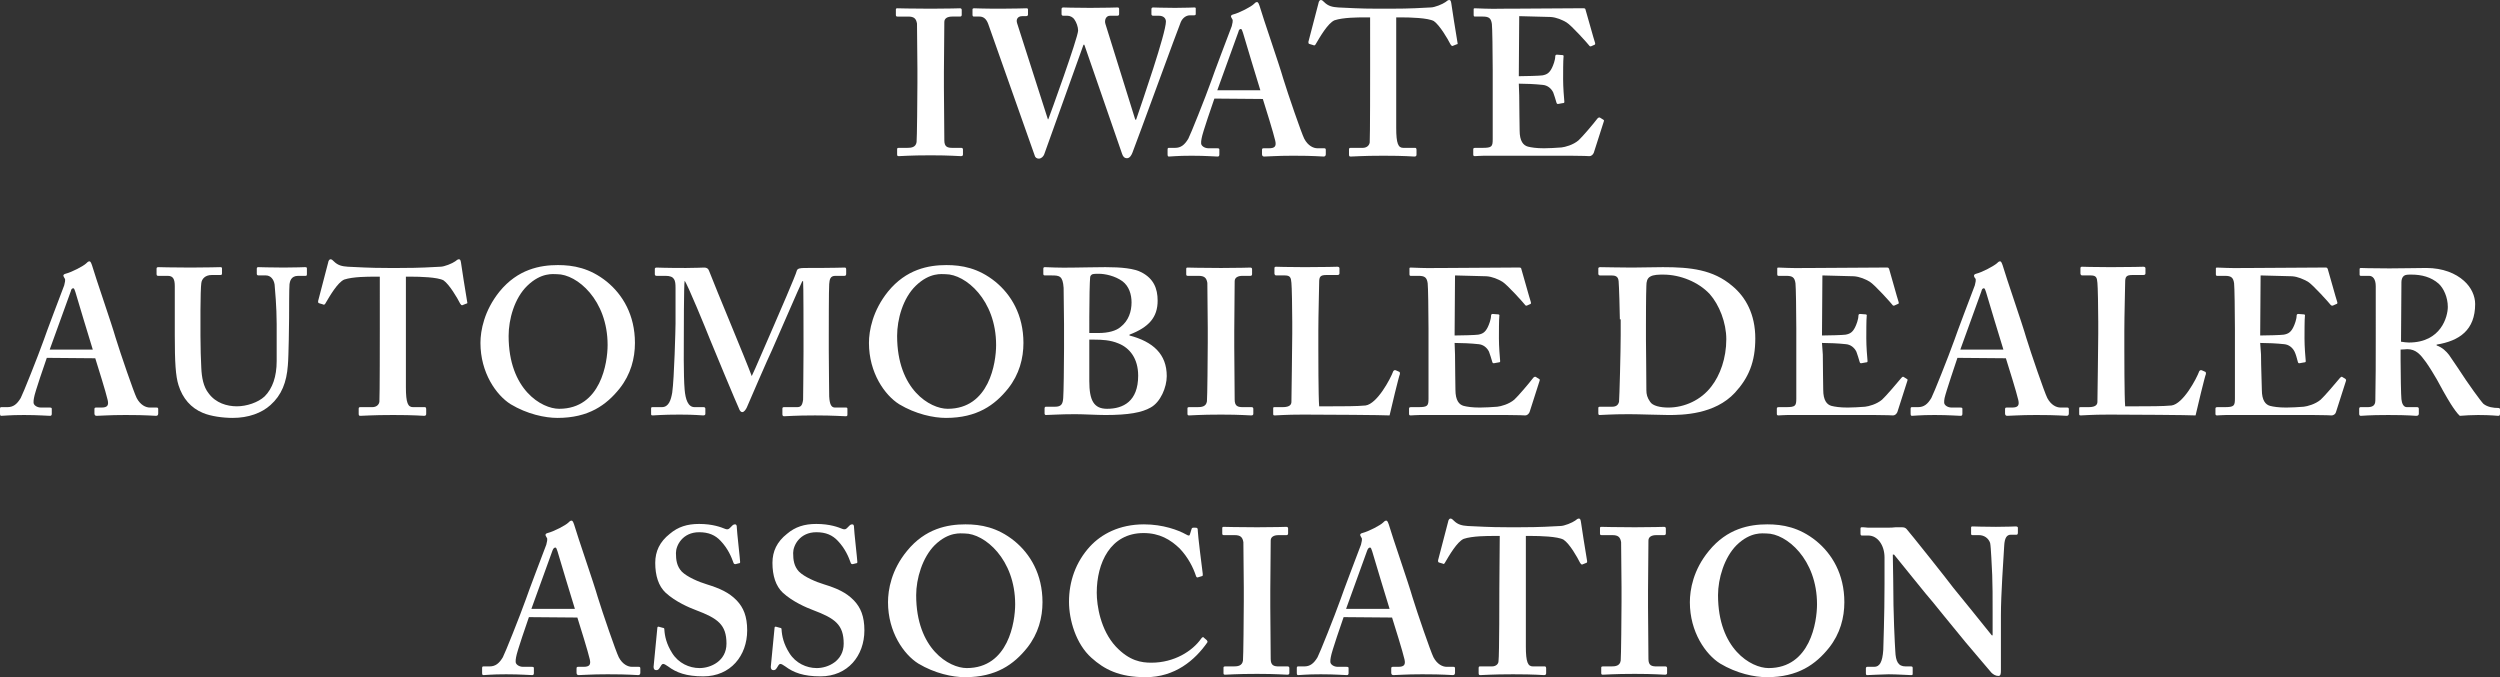 <?xml version="1.0" encoding="utf-8"?>
<!-- Generator: Adobe Illustrator 28.2.0, SVG Export Plug-In . SVG Version: 6.00 Build 0)  -->
<svg version="1.1" id="レイヤー_1" xmlns="http://www.w3.org/2000/svg" xmlns:xlink="http://www.w3.org/1999/xlink" x="0px"
	 y="0px" viewBox="0 0 603.6 163.5" style="enable-background:new 0 0 603.6 163.5;" xml:space="preserve">
<rect x="0" y="0" width="603.6" height="163.5" fill="#333333" stroke="none"/>
<style type="text/css">
	.st0{fill:#FFFFFF;}
</style>
<g>
	<path class="st0" d="M227.9,21.3c0,0.5,0.1,12,0.1,12.6c0,1.6,0.8,1.8,2,1.8h2.1c0.2,0,0.4,0.1,0.4,0.4v1.2c0,0.3-0.2,0.4-0.5,0.4
		c-0.6,0-2.6-0.2-7.3-0.2c-5,0-7.2,0.2-7.7,0.2c-0.3,0-0.4-0.1-0.4-0.4V36c0-0.2,0.1-0.3,0.4-0.3h2c1,0,2.1-0.1,2.3-1.4
		c0.1-0.7,0.2-11.5,0.2-14.2v-3.5c0-1.2-0.1-10.2-0.1-10.9c-0.2-1.2-0.7-1.7-2.1-1.7h-2.6c-0.3,0-0.4-0.1-0.4-0.4V2.3
		c0-0.2,0.1-0.3,0.3-0.3c0.6,0,3.2,0.1,8.1,0.1c4.8,0,6.4-0.1,7.1-0.1c0.3,0,0.4,0.2,0.4,0.4v1.2c0,0.3-0.2,0.4-0.4,0.4h-1.9
		c-1.1,0-1.9,0.4-1.9,1.3c0,0.5-0.1,11.5-0.1,12.1V21.3z"/>
	<path class="st0" d="M238.6,5.8c-0.5-1.4-1.3-1.8-2.1-1.8h-1.4c-0.2,0-0.3-0.2-0.3-0.4V2.3c0-0.2,0.1-0.3,0.4-0.3
		c0.4,0,1.9,0.1,6.4,0.1c3.6,0,5.7-0.1,6.2-0.1c0.3,0,0.4,0.1,0.4,0.3v1.2c0,0.2-0.1,0.4-0.5,0.4h-0.9c-1,0-1.6,0.7-1.2,1.8
		l7.4,23.1h0.1c0.4-1,7.1-19.5,7.2-21.4c0-0.9-0.4-2-0.9-2.7c-0.4-0.6-1.1-0.9-1.7-0.9h-1c-0.2,0-0.4-0.1-0.4-0.4V2.2
		c0-0.2,0.1-0.4,0.4-0.4c0.4,0,2.2,0.1,6.5,0.1c4.2,0,6.1-0.1,6.6-0.1c0.3,0,0.4,0.1,0.4,0.4v1.2c0,0.2-0.1,0.4-0.4,0.4H268
		c-1,0-1.4,1.1-1.1,2l7.2,23.1h0.2c1.5-4.4,7.2-20.9,7.2-23.7c0-0.7-0.5-1.4-1.7-1.4h-1.4c-0.3,0-0.4-0.2-0.4-0.4V2.2
		c0-0.2,0.1-0.4,0.4-0.4c0.5,0,2.2,0.1,5.3,0.1c2.8,0,4.3-0.1,4.7-0.1c0.2,0,0.3,0.1,0.3,0.2v1.3c0,0.2,0,0.4-0.4,0.4h-1
		c-0.8,0-1.7,0.5-2.2,1.6s-10.7,29.1-11.7,31.6c-0.2,0.5-0.6,1.3-1.3,1.3c-0.7,0-1-0.5-1.2-1.1l-9.1-26.3h-0.2
		c-0.5,1.4-9.3,25.9-9.5,26.5c-0.2,0.5-0.7,1-1.3,1c-0.5,0-0.9-0.3-1-0.8L238.6,5.8z"/>
	<path class="st0" d="M293.2,23.8c-0.4,1.2-2.9,8.3-3.1,9.7c-0.1,0.4-0.1,0.8-0.1,1.1c0,0.6,0.8,1.2,1.8,1.2h2.1
		c0.4,0,0.5,0.1,0.5,0.3v1.2c0,0.3-0.1,0.5-0.4,0.5c-0.7,0-2.8-0.2-6.3-0.2c-3.7,0-4.8,0.2-5.5,0.2c-0.3,0-0.3-0.3-0.3-0.7v-1
		c0-0.3,0.1-0.4,0.3-0.4h1.5c1.4,0,2.3-0.7,3.2-2.2c0.5-0.9,4.1-9.9,5.6-14.1c0.3-1,4.4-11.8,4.9-13.1c0.1-0.5,0.4-1.4,0.1-1.7
		c-0.1-0.2-0.3-0.5-0.3-0.6c0-0.2,0.1-0.4,0.5-0.5c1.6-0.4,4.4-1.9,5-2.5c0.3-0.3,0.5-0.5,0.8-0.5c0.3,0,0.5,0.6,0.6,0.9
		c0.9,3.1,4.8,14.3,5.7,17.5c1.2,3.9,4.4,13.2,5.1,14.6c0.9,1.7,2.2,2.3,3.2,2.3h1.6c0.3,0,0.4,0.1,0.4,0.4v1c0,0.3-0.1,0.6-0.5,0.6
		c-0.9,0-1.9-0.2-7.4-0.2c-4.2,0-5.9,0.2-7,0.2c-0.4,0-0.5-0.3-0.5-0.6v-1c0-0.3,0.1-0.4,0.4-0.4h1.3c1.4,0,1.8-0.5,1.5-1.8
		c-0.4-1.8-2.4-8.2-3-10.1L293.2,23.8L293.2,23.8z M304.3,21.8c-0.5-1.5-3.9-12.9-4.2-13.9c-0.2-0.6-0.3-0.9-0.5-0.9
		c-0.3,0-0.5,0.2-0.6,0.7c-0.2,0.6-4.7,13-5.1,14.1H304.3L304.3,21.8z"/>
	<path class="st0" d="M330.9,4.2h-1.4c-1.6,0-5.2,0-7.3,0.7c-1.6,0.7-3.5,4-4.5,5.7c-0.1,0.2-0.3,0.5-0.6,0.3l-1-0.3
		c-0.2-0.1-0.2-0.2-0.2-0.5c0.5-1.9,2.2-8.5,2.4-9.2c0.1-0.7,0.4-0.9,0.6-0.9c0.3,0,0.5,0.2,0.8,0.5c1,1,2,1.2,3.4,1.3
		c2.7,0.1,4.8,0.3,9.7,0.3h2.7c5.5,0,7.6-0.2,9.9-0.3c1,0,2.9-0.8,3.6-1.3c0.4-0.3,0.6-0.5,0.9-0.5s0.4,0.2,0.5,0.8
		c0.1,0.9,1.1,7.1,1.5,9.5c0.1,0.3,0,0.4-0.2,0.4l-1,0.4c-0.2,0-0.3-0.1-0.5-0.4c-0.7-1.4-2.6-4.6-4-5.6c-1.4-0.8-5.9-0.9-7.7-0.9
		h-1.4v26.7c0,3.8,0.5,4.8,1.7,4.8h2.9c0.2,0,0.3,0.2,0.3,0.5v1.1c0,0.3-0.1,0.5-0.5,0.5c-0.5,0-2.1-0.2-7.5-0.2
		c-5.1,0-7.2,0.2-7.9,0.2c-0.3,0-0.4-0.1-0.4-0.5v-1.2c0-0.3,0.1-0.4,0.4-0.4h2.9c1,0,1.6-0.6,1.7-1.3c0.1-1.3,0.1-16.6,0.1-17.6
		V4.2H330.9z"/>
	<path class="st0" d="M366.8,23c0,2.7,0.1,7.6,0.1,8.5c0,2.6,0.9,3.6,2,3.9c0.8,0.2,2,0.4,3.9,0.4c0.9,0,3.2-0.1,4.2-0.2
		c0.9-0.1,2.8-0.6,4.1-1.7c0.9-0.8,3.7-4.1,4.6-5.3c0.2-0.2,0.4-0.3,0.6-0.2l0.8,0.5c0.2,0.1,0.2,0.2,0.1,0.5l-2.4,7.5
		c-0.2,0.4-0.5,0.8-1.1,0.8c-0.2,0-1.4-0.1-4.5-0.1c-3.2,0-8.3,0-16.7,0c-1.9,0-3.2,0-4.2,0s-1.7,0.1-2.2,0.1
		c-0.3,0-0.4-0.1-0.4-0.4v-1.2c0-0.3,0.1-0.4,0.5-0.4h1.7c2.3,0,2.5-0.3,2.5-2.1V21.7v-4.9c0-4.1-0.1-10.3-0.2-11
		C360,4.4,359.5,4,358,4h-1.9c-0.2,0-0.3-0.1-0.3-0.4V2.3c0-0.2,0-0.3,0.3-0.3c1.1,0,2.9,0.2,7,0.1h1.4c2.2,0,13.7-0.1,15.9-0.1
		c0.8,0,1.8,0,2,0c0.2,0,0.4,0.1,0.4,0.3c0.2,0.6,2.1,7.5,2.3,8c0.1,0.3,0,0.5-0.1,0.5l-0.9,0.4c-0.1,0-0.3,0-0.4-0.2
		c-0.2-0.3-4.3-4.9-5.5-5.6c-1-0.6-2.4-1.2-3.8-1.3l-7.6-0.2l-0.1,14.5c1.5,0,5.1-0.1,5.7-0.2c1.1-0.2,1.7-0.6,2.3-1.8
		c0.3-0.6,0.8-1.9,0.8-2.8c0-0.3,0.2-0.4,0.4-0.4l1.3,0.1c0.2,0,0.4,0.1,0.3,0.4c-0.1,0.8-0.1,4.1-0.1,5.4c0,2,0.2,4.4,0.3,5.5
		c0,0.2-0.1,0.3-0.4,0.3l-1.1,0.2c-0.2,0-0.3,0-0.4-0.3c-0.2-0.8-0.6-1.9-0.8-2.5c-0.5-1-1.4-1.7-2.5-1.8c-1.8-0.2-4.2-0.3-5.8-0.3
		L366.8,23z"/>
</g>
<g>
	<path class="st0" d="M127.7,149c-0.4,1.2-2.9,8.3-3.1,9.7c-0.1,0.4-0.1,0.8-0.1,1.1c0,0.6,0.8,1.2,1.8,1.2h2.1
		c0.4,0,0.5,0.1,0.5,0.3v1.2c0,0.3-0.1,0.5-0.4,0.5c-0.7,0-2.8-0.2-6.3-0.2c-3.7,0-4.8,0.2-5.5,0.2c-0.3,0-0.3-0.3-0.3-0.7v-1
		c0-0.3,0.1-0.4,0.3-0.4h1.5c1.4,0,2.3-0.7,3.2-2.2c0.5-0.9,4.1-9.9,5.6-14.1c0.3-1,4.4-11.8,4.9-13.1c0.1-0.5,0.4-1.4,0.1-1.7
		c-0.1-0.2-0.3-0.5-0.3-0.6c0-0.2,0.1-0.4,0.5-0.5c1.6-0.4,4.4-1.9,5-2.5c0.3-0.3,0.5-0.5,0.8-0.5s0.5,0.6,0.6,0.9
		c0.9,3.1,4.8,14.3,5.7,17.5c1.2,3.9,4.4,13.2,5.1,14.6c0.9,1.7,2.2,2.3,3.2,2.3h1.6c0.3,0,0.4,0.1,0.4,0.4v1c0,0.3-0.1,0.6-0.5,0.6
		c-0.9,0-1.9-0.2-7.4-0.2c-4.2,0-5.9,0.2-7,0.2c-0.4,0-0.5-0.3-0.5-0.6v-1c0-0.3,0.1-0.4,0.4-0.4h1.3c1.4,0,1.8-0.5,1.5-1.8
		c-0.4-1.8-2.4-8.2-3-10.1L127.7,149L127.7,149z M138.8,147c-0.5-1.5-3.9-12.9-4.2-13.9c-0.2-0.6-0.3-0.9-0.5-0.9
		c-0.3,0-0.5,0.2-0.7,0.7c-0.2,0.6-4.7,13-5.1,14.1H138.8L138.8,147z"/>
	<path class="st0" d="M160.1,151.6c0.2,0,0.3,0.1,0.3,0.4c0.1,1.6,0.5,3.5,1.9,5.7c1.5,2.4,4.1,3.6,6.6,3.6c2.7,0,6.5-1.7,6.5-5.9
		c0-4.6-2.1-6.1-7.4-8.1c-1.6-0.6-4.9-2-7.3-4.2c-1.7-1.6-2.5-4.1-2.5-7.2c0-2.8,1.1-5.1,3.5-7c2-1.7,4.2-2.4,7.1-2.4
		c3.3,0,5.3,0.8,6.3,1.2c0.5,0.2,0.8,0.1,1.1-0.2l0.6-0.6c0.2-0.2,0.4-0.3,0.7-0.3s0.4,0.3,0.4,0.8c0,0.8,0.8,7.8,0.8,8.3
		c0,0.2-0.1,0.3-0.3,0.3l-0.8,0.2c-0.2,0-0.4,0-0.5-0.3c-0.5-1.4-1.3-3.4-3.1-5.3c-1.3-1.4-2.9-2.1-5.2-2.1c-4,0-5.6,3.2-5.6,5
		c0,1.7,0.2,3.2,1.4,4.5c1.3,1.3,4.1,2.5,6.1,3.1c2.9,0.9,5.3,1.9,7.2,3.9c1.6,1.7,2.5,3.8,2.5,7.2c0,6.1-4,11.1-10.6,11.1
		c-4.1,0-6.5-0.9-8.5-2.4c-0.6-0.4-0.9-0.6-1.2-0.6s-0.5,0.4-0.8,0.9s-0.5,0.6-0.9,0.6s-0.6-0.3-0.6-0.8c0.1-0.6,0.8-8.7,0.9-9.3
		c0-0.3,0.1-0.4,0.3-0.4L160.1,151.6z"/>
	<path class="st0" d="M188.4,151.6c0.2,0,0.3,0.1,0.3,0.4c0.1,1.6,0.5,3.5,1.9,5.7c1.5,2.4,4.1,3.6,6.6,3.6c2.7,0,6.5-1.7,6.5-5.9
		c0-4.6-2.1-6.1-7.4-8.1c-1.6-0.6-4.9-2-7.3-4.2c-1.7-1.6-2.5-4.1-2.5-7.2c0-2.8,1.1-5.1,3.5-7c2-1.7,4.2-2.4,7.1-2.4
		c3.3,0,5.3,0.8,6.3,1.2c0.5,0.2,0.8,0.1,1.1-0.2l0.6-0.6c0.2-0.2,0.4-0.3,0.7-0.3s0.4,0.3,0.4,0.8c0,0.8,0.8,7.8,0.8,8.3
		c0,0.2-0.1,0.3-0.3,0.3l-0.8,0.2c-0.2,0-0.4,0-0.5-0.3c-0.5-1.4-1.3-3.4-3.1-5.3c-1.3-1.4-2.9-2.1-5.2-2.1c-4,0-5.6,3.2-5.6,5
		c0,1.7,0.2,3.2,1.4,4.5c1.3,1.3,4.1,2.5,6.1,3.1c2.9,0.9,5.3,1.9,7.2,3.9c1.6,1.7,2.5,3.8,2.5,7.2c0,6.1-4,11.1-10.6,11.1
		c-4.1,0-6.5-0.9-8.5-2.4c-0.6-0.4-0.9-0.6-1.2-0.6s-0.5,0.4-0.8,0.9s-0.5,0.6-0.9,0.6s-0.6-0.3-0.6-0.8c0.1-0.6,0.8-8.7,0.9-9.3
		c0-0.3,0.1-0.4,0.3-0.4L188.4,151.6z"/>
	<path class="st0" d="M244.9,130.6c3.8,3.1,6.8,8,6.8,14.8c0,3.7-1,7.6-3.7,11c-3.2,4-7.5,7.1-15,7.1c-3,0-7.3-0.9-11.3-3.3
		c-3.5-2.2-7.3-7.6-7.3-14.8c0-3,0.8-7.8,4.6-12.4c4.4-5.4,9.8-6.4,14.1-6.4C236.8,126.6,240.8,127.3,244.9,130.6z M225.7,131.6
		c-3,3-4.5,8.1-4.5,12.1c0,13,8,17.6,12.2,17.6c10.1,0,11.7-11.2,11.7-15.4c0-10.9-7.4-17.1-12.2-17.1
		C232,128.8,229.1,128.3,225.7,131.6z"/>
	<path class="st0" d="M291.4,154.6c0.1,0.2,0.2,0.3,0.1,0.5c-3,4.3-7.8,8.4-14.9,8.4c-6.4,0-10-1.9-13.1-4.7
		c-3.7-3.3-5.4-9.1-5.4-13.5c0-4.9,1.6-9.6,5.1-13.4c2.7-2.9,7-5.3,13-5.3c4.6,0,8.3,1.4,10.1,2.4c0.7,0.4,0.9,0.4,1,0l0.4-1.3
		c0.1-0.3,0.2-0.3,0.8-0.3s0.7,0.1,0.7,0.8c0,0.9,1,8.9,1.2,10.4c0,0.3,0,0.5-0.2,0.5l-1,0.3c-0.2,0.1-0.4-0.1-0.5-0.5
		c-0.6-1.8-1.8-4.3-3.9-6.5c-2.2-2.1-4.8-3.7-8.7-3.7c-8,0-11.3,7.2-11.3,14.4c0,3.1,0.9,9,4.6,13c3.3,3.5,6.2,3.9,8.6,3.9
		c5.5,0,9.9-2.8,12-5.8c0.2-0.3,0.5-0.5,0.6-0.3L291.4,154.6z"/>
	<path class="st0" d="M306.7,146.5c0,0.5,0.1,12,0.1,12.6c0,1.6,0.8,1.8,2,1.8h2.1c0.2,0,0.4,0.1,0.4,0.4v1.2c0,0.3-0.2,0.4-0.5,0.4
		c-0.6,0-2.6-0.2-7.3-0.2c-5,0-7.2,0.2-7.7,0.2c-0.3,0-0.4-0.1-0.4-0.4v-1.3c0-0.2,0.1-0.3,0.4-0.3h2c1,0,2.1-0.1,2.3-1.4
		c0.1-0.7,0.2-11.5,0.2-14.2v-3.5c0-1.2-0.1-10.2-0.1-10.9c-0.2-1.2-0.7-1.7-2.1-1.7h-2.6c-0.3,0-0.4-0.1-0.4-0.4v-1.3
		c0-0.2,0.1-0.3,0.3-0.3c0.6,0,3.2,0.1,8.1,0.1c4.8,0,6.4-0.1,7.1-0.1c0.3,0,0.4,0.2,0.4,0.4v1.2c0,0.3-0.2,0.4-0.4,0.4h-1.9
		c-1.1,0-1.9,0.4-1.9,1.3c0,0.5-0.1,11.5-0.1,12.1L306.7,146.5L306.7,146.5z"/>
	<path class="st0" d="M324.4,149c-0.4,1.2-2.9,8.3-3.1,9.7c-0.1,0.4-0.1,0.8-0.1,1.1c0,0.6,0.8,1.2,1.8,1.2h2.1
		c0.4,0,0.5,0.1,0.5,0.3v1.2c0,0.3-0.1,0.5-0.4,0.5c-0.7,0-2.8-0.2-6.3-0.2c-3.7,0-4.8,0.2-5.5,0.2c-0.3,0-0.3-0.3-0.3-0.7v-1
		c0-0.3,0.1-0.4,0.3-0.4h1.5c1.4,0,2.3-0.7,3.2-2.2c0.5-0.9,4.1-9.9,5.6-14.1c0.3-1,4.4-11.8,4.9-13.1c0.1-0.5,0.4-1.4,0.1-1.7
		c-0.1-0.2-0.3-0.5-0.3-0.6c0-0.2,0.1-0.4,0.5-0.5c1.6-0.4,4.4-1.9,5-2.5c0.3-0.3,0.5-0.5,0.8-0.5s0.5,0.6,0.6,0.9
		c0.9,3.1,4.8,14.3,5.7,17.5c1.2,3.9,4.4,13.2,5.1,14.6c0.9,1.7,2.2,2.3,3.2,2.3h1.6c0.3,0,0.4,0.1,0.4,0.4v1c0,0.3-0.1,0.6-0.5,0.6
		c-0.9,0-1.9-0.2-7.4-0.2c-4.2,0-5.9,0.2-7,0.2c-0.4,0-0.5-0.3-0.5-0.6v-1c0-0.3,0.1-0.4,0.4-0.4h1.3c1.4,0,1.8-0.5,1.5-1.8
		c-0.4-1.8-2.4-8.2-3-10.1L324.4,149L324.4,149z M335.5,147c-0.5-1.5-3.9-12.9-4.2-13.9c-0.2-0.6-0.3-0.9-0.5-0.9
		c-0.3,0-0.5,0.2-0.7,0.7c-0.2,0.6-4.7,13-5.1,14.1H335.5L335.5,147z"/>
	<path class="st0" d="M362.1,129.4h-1.4c-1.6,0-5.2,0-7.3,0.7c-1.6,0.7-3.5,4-4.5,5.7c-0.1,0.2-0.3,0.5-0.5,0.3l-1-0.3
		c-0.2-0.1-0.2-0.2-0.2-0.5c0.5-1.9,2.2-8.5,2.4-9.2c0.1-0.7,0.4-0.9,0.6-0.9c0.3,0,0.5,0.2,0.8,0.5c1,1,2,1.2,3.4,1.3
		c2.7,0.1,4.8,0.3,9.7,0.3h2.7c5.5,0,7.6-0.2,9.9-0.3c1,0,2.9-0.8,3.6-1.3c0.4-0.3,0.6-0.5,0.9-0.5s0.4,0.2,0.5,0.8
		c0.1,0.9,1.1,7.1,1.5,9.5c0,0.3-0.1,0.4-0.2,0.4l-1,0.4c-0.2,0-0.3-0.1-0.5-0.4c-0.7-1.4-2.5-4.6-4-5.6c-1.4-0.8-5.9-0.9-7.7-0.9
		h-1.4v26.7c0,3.8,0.5,4.8,1.7,4.8h2.9c0.2,0,0.3,0.2,0.3,0.5v1.1c0,0.3-0.1,0.5-0.5,0.5c-0.5,0-2.1-0.2-7.5-0.2
		c-5.1,0-7.2,0.2-7.9,0.2c-0.3,0-0.4-0.1-0.4-0.5v-1.2c0-0.3,0.1-0.4,0.3-0.4h2.9c1,0,1.6-0.6,1.6-1.3c0.2-1.3,0.2-16.6,0.2-17.6
		L362.1,129.4L362.1,129.4z"/>
	<path class="st0" d="M397.9,146.5c0,0.5,0.1,12,0.1,12.6c0,1.6,0.8,1.8,2,1.8h2.1c0.2,0,0.4,0.1,0.4,0.4v1.2c0,0.3-0.2,0.4-0.5,0.4
		c-0.6,0-2.6-0.2-7.3-0.2c-5,0-7.2,0.2-7.7,0.2c-0.3,0-0.4-0.1-0.4-0.4v-1.3c0-0.2,0.1-0.3,0.4-0.3h2c1,0,2.1-0.1,2.3-1.4
		c0.1-0.7,0.2-11.5,0.2-14.2v-3.5c0-1.2-0.1-10.2-0.1-10.9c-0.2-1.2-0.7-1.7-2.1-1.7h-2.6c-0.3,0-0.4-0.1-0.4-0.4v-1.3
		c0-0.2,0.1-0.3,0.3-0.3c0.6,0,3.2,0.1,8.1,0.1c4.8,0,6.4-0.1,7.1-0.1c0.3,0,0.4,0.2,0.4,0.4v1.2c0,0.3-0.2,0.4-0.4,0.4h-1.9
		c-1.1,0-1.9,0.4-1.9,1.3c0,0.5-0.1,11.5-0.1,12.1V146.5z"/>
	<path class="st0" d="M438.5,130.6c3.8,3.1,6.8,8,6.8,14.8c0,3.7-1,7.6-3.7,11c-3.2,4-7.5,7.1-15,7.1c-3,0-7.3-0.9-11.3-3.3
		c-3.5-2.2-7.3-7.6-7.3-14.8c0-3,0.8-7.8,4.6-12.4c4.4-5.4,9.8-6.4,14.1-6.4C430.4,126.6,434.4,127.3,438.5,130.6z M419.3,131.6
		c-3,3-4.5,8.1-4.5,12.1c0,13,8,17.6,12.2,17.6c10.1,0,11.7-11.2,11.7-15.4c0-10.9-7.4-17.1-12.2-17.1
		C425.6,128.8,422.7,128.3,419.3,131.6z"/>
	<path class="st0" d="M457.1,140.1c0,8.5,0.4,15.5,0.5,17.1c0.1,2.5,0.7,3.7,2.5,3.7h1.3c0.4,0,0.4,0.2,0.4,0.5v1.2
		c0,0.3,0,0.4-0.4,0.4c-0.5,0-3.5-0.2-5.4-0.2c-1.3,0-4.7,0.2-5.2,0.2c-0.2,0-0.3-0.1-0.3-0.5v-1.2c0-0.1,0.1-0.3,0.3-0.3h1.7
		c1.3,0,2-1.1,2.2-4.1c0-0.9,0.3-7.9,0.3-15.9v-6.4c0-3-1.7-5.3-3.9-5.3h-1.6c-0.2,0-0.3-0.2-0.3-0.4v-1.3c0-0.2,0.1-0.3,0.3-0.3
		c0.2,0,0.7,0,1.5,0.1c0.9,0,2.2,0,4.5,0c0.9,0,1.6,0,2.2-0.1c0.7,0,1.1,0,1.4,0c0.6,0,0.9,0.1,1.2,0.4c0.5,0.5,10.3,12.8,11.3,14.2
		c0.7,0.8,8.5,10.5,9.3,11.5h0.2v-5.2c0-4.4,0-6.9-0.1-9.4c-0.1-1.9-0.3-6.8-0.5-7.7c-0.4-1.2-1.5-1.9-2.7-1.9h-1.6
		c-0.3,0-0.3-0.2-0.3-0.5v-1.2c0-0.3,0-0.4,0.4-0.4c0.6,0,2.2,0.1,5.6,0.1c3,0,4.2-0.1,4.8-0.1c0.4,0,0.5,0.2,0.5,0.3v1.2
		c0,0.3-0.1,0.5-0.3,0.5h-1.4c-1,0-1.5,0.8-1.6,2.6c-0.2,3.4-0.8,11.8-0.8,16.9v13.2c0,0.7,0,1.4-0.6,1.4c-0.7,0-1.3-0.4-1.7-0.8
		c-0.4-0.5-3.1-3.6-6.2-7.3c-3.5-4.3-7.4-9-8-9.8c-0.7-0.7-8.7-10.7-9.3-11.4H457L457.1,140.1L457.1,140.1z"/>
</g>
<g>
	<path class="st0" d="M11.3,86.4c-0.4,1.2-2.9,8.3-3.1,9.7c-0.1,0.4-0.1,0.8-0.1,1.1c0,0.6,0.8,1.2,1.8,1.2H12
		c0.4,0,0.5,0.1,0.5,0.3v1.2c0,0.3-0.1,0.5-0.4,0.5c-0.7,0-2.8-0.2-6.3-0.2c-3.7,0-4.8,0.2-5.5,0.2c-0.3,0-0.3-0.3-0.3-0.7v-1
		c0-0.3,0.1-0.4,0.3-0.4h1.5c1.4,0,2.3-0.7,3.2-2.2c0.5-0.9,4.1-9.9,5.6-14.1c0.3-1,4.4-11.8,4.9-13.1c0.1-0.5,0.4-1.4,0.1-1.7
		c-0.1-0.2-0.3-0.5-0.3-0.6c0-0.2,0.1-0.4,0.5-0.5c1.6-0.4,4.4-1.9,5-2.5c0.3-0.3,0.5-0.5,0.8-0.5s0.5,0.6,0.6,0.9
		c0.9,3.1,4.8,14.3,5.7,17.5c1.2,3.9,4.4,13.2,5.1,14.6c0.9,1.7,2.2,2.3,3.2,2.3h1.6c0.3,0,0.4,0.1,0.4,0.4v1c0,0.3-0.1,0.6-0.5,0.6
		c-0.9,0-1.9-0.2-7.4-0.2c-4.2,0-5.9,0.2-7,0.2c-0.4,0-0.5-0.3-0.5-0.6v-1c0-0.3,0.1-0.4,0.4-0.4h1.3c1.4,0,1.8-0.5,1.5-1.8
		c-0.4-1.8-2.4-8.2-3-10.1L11.3,86.4L11.3,86.4z M22.4,84.4c-0.5-1.5-3.9-12.9-4.2-13.9c-0.2-0.6-0.3-0.9-0.5-0.9
		c-0.3,0-0.5,0.2-0.6,0.7c-0.2,0.6-4.7,13-5.1,14.1H22.4L22.4,84.4z"/>
	<path class="st0" d="M42.2,69.1c0-1.7-0.4-2.5-1.7-2.5h-2.3c-0.3,0-0.4-0.1-0.4-0.5v-1.2c0-0.3,0.1-0.4,0.5-0.4
		c0.5,0,2.9,0.1,7.7,0.1c4.2,0,6.6-0.1,7.2-0.1c0.3,0,0.4,0.1,0.4,0.3V66c0,0.3-0.1,0.4-0.4,0.4h-2.1c-1.5,0-2.4,0.9-2.5,2
		c-0.1,0.6-0.2,3.6-0.2,6.5v6.2c0,2.5,0.1,6.1,0.2,7.7c0.1,2.3,0.5,4.6,1.8,6.2c1.7,2.3,4.4,3.1,6.8,3.1c2.3,0,5.1-0.9,6.7-2.4
		c1.9-1.9,2.9-4.8,2.9-8.5v-9c0-4-0.4-8.4-0.5-9.5c-0.2-1.3-1-2.2-2.1-2.2h-1.8c-0.3,0-0.4-0.2-0.4-0.4v-1.2c0-0.3,0.1-0.4,0.4-0.4
		c0.5,0,2.8,0.1,6.1,0.1c3.1,0,4.7-0.1,5.1-0.1c0.5,0,0.5,0.1,0.5,0.4v1.2c0,0.3,0,0.5-0.3,0.5H72c-1.8,0-2,1.4-2.1,2
		s-0.1,7.6-0.1,8.2c0,0.7-0.1,9.4-0.3,11.4c-0.3,4.1-1.5,7.2-4.2,9.6c-2.1,1.9-5.3,3.1-9.1,3.1c-2.4,0-5.3-0.4-7.2-1.2
		c-2.9-1.2-4.9-3.5-5.9-6.7c-0.7-2.2-0.9-5.5-0.9-12.1V69.1L42.2,69.1z"/>
	<path class="st0" d="M91.8,66.8h-1.4c-1.6,0-5.2,0-7.3,0.7c-1.6,0.7-3.5,4-4.5,5.7c-0.1,0.2-0.3,0.5-0.6,0.3l-1-0.3
		c-0.2-0.1-0.2-0.2-0.2-0.5c0.5-1.9,2.2-8.5,2.4-9.2c0.1-0.7,0.4-0.9,0.6-0.9c0.3,0,0.5,0.2,0.8,0.5c1,1,2,1.2,3.4,1.3
		c2.7,0.1,4.8,0.3,9.7,0.3h2.7c5.5,0,7.6-0.2,9.9-0.3c1,0,2.9-0.8,3.6-1.3c0.4-0.3,0.6-0.5,0.9-0.5s0.4,0.2,0.5,0.8
		c0.1,0.9,1.1,7.1,1.5,9.5c0.1,0.3,0,0.4-0.2,0.4l-1,0.4c-0.2,0-0.3-0.1-0.5-0.4c-0.7-1.4-2.6-4.6-4-5.6c-1.4-0.8-5.9-0.9-7.7-0.9
		H98v26.7c0,3.8,0.5,4.8,1.7,4.8h2.9c0.2,0,0.3,0.2,0.3,0.5v1.1c0,0.3-0.1,0.5-0.5,0.5c-0.5,0-2.1-0.2-7.5-0.2
		c-5.1,0-7.2,0.2-7.9,0.2c-0.3,0-0.4-0.1-0.4-0.5v-1.2c0-0.3,0.1-0.4,0.4-0.4h2.9c1,0,1.6-0.6,1.7-1.3c0.1-1.3,0.1-16.6,0.1-17.6
		V66.8H91.8z"/>
	<path class="st0" d="M146.5,68c3.8,3.1,6.8,8,6.8,14.8c0,3.7-1,7.6-3.7,11c-3.2,4-7.5,7.1-15,7.1c-3,0-7.3-0.9-11.3-3.3
		c-3.5-2.2-7.3-7.6-7.3-14.8c0-3,0.9-7.8,4.6-12.4c4.4-5.4,9.8-6.4,14.1-6.4C138.4,64,142.4,64.7,146.5,68z M127.3,69
		c-3.1,3-4.5,8.1-4.5,12.1c0,13,8,17.6,12.2,17.6c10.1,0,11.7-11.2,11.7-15.4c0-10.9-7.4-17.1-12.2-17.1
		C133.6,66.2,130.7,65.7,127.3,69z"/>
	<path class="st0" d="M194,82c0-1.5,0-13.9-0.1-14.1h-0.2c-0.4,0.7-6.7,15.3-7.3,16.6c-0.8,1.6-5.9,13.4-6.1,13.9
		c-0.2,0.4-0.6,1.1-1.1,1.1c-0.3,0-0.6-0.3-0.8-0.9c-0.2-0.3-6.7-15.9-7-16.7c-0.9-2.3-5.5-13.5-6.1-14.1
		c-0.2,0.7-0.2,13.3-0.2,13.9s-0.1,9.1,0.2,12.4c0.2,2.3,0.8,4.2,2.4,4.2h2.2c0.3,0,0.4,0.2,0.4,0.4v1.2c0,0.2-0.1,0.4-0.5,0.4
		c-0.5,0-1.9-0.2-5.7-0.2c-4.3,0-6,0.2-6.5,0.2c-0.4,0-0.4-0.1-0.4-0.5v-1.2c0-0.1,0-0.3,0.3-0.3h2.3c1.7,0,2.2-1.8,2.5-3.5
		c0.5-3.5,0.8-15.8,0.8-16.7v-8.6c0-1.8-0.2-2.9-2.4-2.9h-2.2c-0.3,0-0.4-0.2-0.4-0.4v-1.3c0-0.1,0.1-0.3,0.4-0.3
		c0.5,0,1.8,0.1,7.1,0.1c2.4,0,3.8-0.1,4.4-0.1s1,0.2,1.2,0.8c1.8,4.7,8.8,21.3,10.3,25.4c0.5-0.9,4-9.2,5.3-12.1
		c0.9-2.1,5.4-12.4,5.6-13.4c0.2-0.5,0.8-0.6,2-0.6c7.3,0,9-0.1,9.6-0.1c0.2,0,0.3,0.2,0.3,0.4v1.1c0,0.3-0.1,0.5-0.4,0.5h-2.2
		c-1.3,0-1.4,0.9-1.5,2c-0.1,1.1-0.1,11.1-0.1,12.4v3.5c0,3,0.1,10.3,0.1,11.2c0.1,1.9,0.5,2.7,1.4,2.7h2.7c0.3,0,0.3,0.2,0.3,0.4
		v1.2c0,0.3,0,0.5-0.4,0.5c-0.6,0-3-0.2-7.4-0.2c-4.9,0-6.8,0.2-7.5,0.2c-0.3,0-0.4-0.2-0.4-0.5v-1.3c0-0.3,0.1-0.4,0.4-0.4h3.1
		c0.9,0,1.3-0.3,1.5-1.8c0-0.5,0.1-7.7,0.1-11.7L194,82L194,82z"/>
	<path class="st0" d="M240.3,68c3.8,3.1,6.8,8,6.8,14.8c0,3.7-1,7.6-3.7,11c-3.2,4-7.5,7.1-15,7.1c-3,0-7.3-0.9-11.3-3.3
		c-3.5-2.2-7.3-7.6-7.3-14.8c0-3,0.9-7.8,4.6-12.4c4.4-5.4,9.8-6.4,14.1-6.4C232.2,64,236.2,64.7,240.3,68z M221.1,69
		c-3.1,3-4.5,8.1-4.5,12.1c0,13,8,17.6,12.2,17.6c10.1,0,11.7-11.2,11.7-15.4c0-10.9-7.4-17.1-12.2-17.1
		C227.4,66.2,224.5,65.7,221.1,69z"/>
	<path class="st0" d="M256.9,78.3c0-1.8-0.1-7.9-0.1-8.8c-0.2-2.9-1-3-2.9-3h-1.6c-0.3,0-0.4-0.1-0.4-0.4v-1.2
		c0-0.3,0.1-0.4,0.4-0.4c0.7,0,3.1,0.2,7.3,0.1c1.6,0,4.6-0.1,7.3-0.1c3.8,0,7,0.3,8.8,1.3c2.8,1.5,3.8,3.8,3.8,6.8
		c0,4-2.1,6.4-6.8,8.2V81c5.7,1.5,9,4.5,9,9.8c0,2.7-1.5,6.3-3.9,7.6c-2.1,1.2-5.3,1.8-10.9,1.8c-2,0-5.3-0.2-7.3-0.2
		c-3.9,0-6,0.2-7.1,0.2c-0.2,0-0.3-0.2-0.3-0.4v-1.2c0-0.2,0.1-0.4,0.3-0.4h2.2c1.5,0,1.9-0.6,2-2.1c0.1-1.2,0.2-7.8,0.2-11.9V78.3z
		 M263,80.4c0.8,0,1.5,0,2.3,0c2.2,0,4.2-0.5,5.3-1.5c1.9-1.5,2.6-3.7,2.6-5.9c0-1.9-0.6-3.9-2.2-5.1c-1.8-1.3-4.2-1.8-5.7-1.8
		c-0.5,0-1.1,0-1.5,0.1c-0.3,0.1-0.6,0.4-0.6,0.8c-0.1,1-0.2,5.2-0.2,9.5L263,80.4L263,80.4z M263,92c0,4.7,1.1,6.7,4.3,6.7
		c3.9,0,7.5-1.8,7.5-8c0-4.1-2-6.7-4.8-7.8c-1.9-0.8-4-0.9-5.7-0.9H263v3.1V92z"/>
	<path class="st0" d="M298,83.9c0,0.5,0.1,12,0.1,12.6c0,1.6,0.8,1.8,2,1.8h2.1c0.2,0,0.4,0.1,0.4,0.4v1.2c0,0.3-0.2,0.4-0.5,0.4
		c-0.6,0-2.6-0.2-7.3-0.2c-5,0-7.2,0.2-7.7,0.2c-0.3,0-0.4-0.1-0.4-0.4v-1.3c0-0.2,0.1-0.3,0.4-0.3h2c1,0,2.1-0.1,2.3-1.4
		c0.1-0.7,0.2-11.5,0.2-14.2v-3.5c0-1.2-0.1-10.2-0.1-10.9c-0.2-1.2-0.7-1.7-2.1-1.7h-2.6c-0.3,0-0.4-0.1-0.4-0.4v-1.3
		c0-0.2,0.1-0.3,0.3-0.3c0.6,0,3.2,0.1,8.1,0.1c4.8,0,6.4-0.1,7.1-0.1c0.3,0,0.4,0.2,0.4,0.4v1.2c0,0.3-0.2,0.4-0.4,0.4H300
		c-1.1,0-1.9,0.4-1.9,1.3c0,0.5-0.1,11.5-0.1,12.1V83.9L298,83.9z"/>
	<path class="st0" d="M337.9,89.8c0.1,0.1,0.1,0.2,0.1,0.5c-0.2,0.3-2.2,8.6-2.5,10c-1.3-0.1-15.7-0.2-20.8-0.2
		c-4.5,0-6.3,0.2-6.9,0.2c-0.4,0-0.4-0.1-0.4-0.5v-1.1c0-0.3,0-0.4,0.3-0.4h2c1.8,0,2.1-0.7,2.1-1.3c0-0.9,0.2-13.4,0.2-16.4v-2.9
		c0-3.2-0.1-8.5-0.2-9.4c-0.1-1.3-0.3-1.8-1.6-1.8h-2.1c-0.3,0-0.4-0.3-0.4-0.5v-1.2c0-0.3,0.1-0.4,0.4-0.4c0.5,0,2.3,0.1,6.9,0.1
		c5.4,0,7.5-0.1,7.9-0.1s0.5,0.2,0.5,0.4V66c0,0.2-0.1,0.4-0.5,0.4h-2.7c-1.5,0-1.7,0.5-1.7,1.8c0,0.7-0.2,8.2-0.2,11.7v4.3
		c0,0.9,0,11.7,0.2,13.9h2.8c2.8,0,6.4,0,8.4-0.2c2.8-0.4,6-6.4,6.7-8.3c0.2-0.2,0.3-0.3,0.6-0.2L337.9,89.8z"/>
	<path class="st0" d="M351.3,85.6c0,2.7,0.1,7.6,0.1,8.5c0,2.6,0.9,3.6,2,3.9c0.8,0.2,2,0.4,3.9,0.4c0.9,0,3.2-0.1,4.2-0.2
		c0.9-0.1,2.8-0.6,4.1-1.7c0.9-0.8,3.7-4.1,4.6-5.3c0.2-0.2,0.4-0.3,0.6-0.2l0.8,0.5c0.2,0.1,0.2,0.2,0.1,0.5l-2.4,7.5
		c-0.2,0.4-0.5,0.8-1.1,0.8c-0.2,0-1.4-0.1-4.5-0.1c-3.2,0-8.3,0-16.7,0c-1.9,0-3.2,0-4.2,0s-1.7,0.1-2.2,0.1
		c-0.3,0-0.4-0.1-0.4-0.4v-1.2c0-0.3,0.1-0.4,0.5-0.4h1.7c2.3,0,2.5-0.3,2.5-2.1V84.3v-4.9c0-4.1-0.1-10.3-0.2-11
		c-0.2-1.4-0.7-1.8-2.2-1.8h-1.9c-0.2,0-0.3-0.1-0.3-0.4v-1.3c0-0.2,0-0.3,0.3-0.3c1.1,0,2.9,0.2,7,0.1h1.4c2.2,0,13.7-0.1,15.9-0.1
		c0.8,0,1.8,0,2,0s0.4,0.1,0.4,0.3c0.2,0.6,2.1,7.5,2.3,8c0.1,0.3,0,0.5-0.1,0.5l-0.9,0.4c-0.1,0-0.3,0-0.4-0.2
		c-0.2-0.3-4.3-4.9-5.5-5.6c-1-0.6-2.4-1.2-3.8-1.3l-7.6-0.2L351.2,81c1.5,0,5.1-0.1,5.7-0.2c1.1-0.2,1.7-0.6,2.3-1.8
		c0.3-0.6,0.8-1.9,0.8-2.8c0-0.3,0.2-0.4,0.4-0.4l1.3,0.1c0.2,0,0.4,0.1,0.3,0.4c-0.1,0.8-0.1,4.1-0.1,5.4c0,2,0.2,4.4,0.3,5.5
		c0,0.2-0.1,0.3-0.4,0.3l-1.1,0.2c-0.2,0-0.3,0-0.4-0.3c-0.2-0.8-0.6-1.9-0.8-2.5c-0.5-1-1.4-1.7-2.5-1.8c-1.8-0.2-4.2-0.3-5.8-0.3
		L351.3,85.6z"/>
	<path class="st0" d="M391.1,77.1c0-1.3-0.2-8.4-0.3-9.2c-0.1-1.2-0.8-1.4-1.8-1.4h-2.7c-0.2,0-0.4-0.1-0.4-0.4v-1.3
		c0-0.2,0.2-0.3,0.5-0.3c1.5,0,4.1,0.1,7.6,0.1c2.5,0,5-0.1,7.5-0.1c6.7,0,12.1,0.6,16.7,4.5c3.3,2.7,5.6,6.9,5.6,12.7
		c0,5.7-1.6,9.5-4.9,13.1c-4.9,5.3-12.7,5.4-16.1,5.4c-1.9,0-7-0.2-9.5-0.2c-4.4,0-6.4,0.2-7.1,0.2c-0.2,0-0.3-0.1-0.3-0.5v-1.2
		c0-0.2,0.1-0.3,0.4-0.3h2.9c1,0,1.5-0.4,1.7-1.2c0.1-1,0.4-12.3,0.4-16.1v-3.8C391.3,77.1,391.1,77.1,391.1,77.1z M397.4,82
		c0,0.6,0.1,9.1,0.1,12.2c0,1,0.2,1.8,0.9,2.8c0.6,1,2.5,1.4,4.4,1.4c3.9,0,7.9-1.8,10.4-5.1c2.1-2.7,3.6-6.8,3.6-11.4
		c0-4-1.7-8.3-4-10.9c-2.7-2.9-7.1-4.7-11.2-4.7c-1.1,0-2.4,0-3.2,0.5c-0.7,0.4-0.9,1.2-0.9,2.2c-0.1,2.1-0.1,8.6-0.1,9.4V82z"/>
	<path class="st0" d="M440.1,85.6c0,2.7,0.1,7.6,0.1,8.5c0,2.6,0.9,3.6,2,3.9c0.8,0.2,2,0.4,3.9,0.4c0.9,0,3.2-0.1,4.2-0.2
		c0.9-0.1,2.8-0.6,4.1-1.7c0.9-0.8,3.7-4.1,4.7-5.3c0.2-0.2,0.3-0.3,0.5-0.2l0.8,0.5c0.2,0.1,0.2,0.2,0.1,0.5l-2.4,7.5
		c-0.2,0.4-0.5,0.8-1.1,0.8c-0.2,0-1.4-0.1-4.5-0.1c-3.2,0-8.3,0-16.7,0c-1.9,0-3.2,0-4.2,0s-1.7,0.1-2.2,0.1
		c-0.3,0-0.4-0.1-0.4-0.4v-1.2c0-0.3,0.1-0.4,0.5-0.4h1.7c2.3,0,2.5-0.3,2.5-2.1V84.3v-4.9c0-4.1-0.1-10.3-0.2-11
		c-0.2-1.4-0.7-1.8-2.2-1.8h-1.9c-0.2,0-0.3-0.1-0.3-0.4v-1.3c0-0.2,0-0.3,0.3-0.3c1.1,0,2.9,0.2,7,0.1h1.4c2.2,0,13.7-0.1,15.9-0.1
		c0.8,0,1.8,0,2,0s0.3,0.1,0.4,0.3c0.2,0.6,2.1,7.5,2.3,8c0.1,0.3,0,0.5-0.2,0.5l-0.9,0.4c-0.1,0-0.3,0-0.4-0.2
		c-0.2-0.3-4.3-4.9-5.5-5.6c-1-0.6-2.4-1.2-3.8-1.3l-7.6-0.2L439.9,81c1.5,0,5.1-0.1,5.7-0.2c1.1-0.2,1.7-0.6,2.3-1.8
		c0.3-0.6,0.8-1.9,0.8-2.8c0-0.3,0.2-0.4,0.4-0.4l1.3,0.1c0.2,0,0.4,0.1,0.3,0.4c-0.1,0.8-0.1,4.1-0.1,5.4c0,2,0.2,4.4,0.3,5.5
		c0,0.2-0.1,0.3-0.4,0.3l-1.1,0.2c-0.2,0-0.3,0-0.4-0.3c-0.2-0.8-0.6-1.9-0.8-2.5c-0.5-1-1.4-1.7-2.5-1.8c-1.8-0.2-4.2-0.3-5.8-0.3
		L440.1,85.6z"/>
	<path class="st0" d="M472.6,86.4c-0.4,1.2-2.8,8.3-3.1,9.7c-0.1,0.4-0.1,0.8-0.1,1.1c0,0.6,0.8,1.2,1.8,1.2h2.1
		c0.4,0,0.5,0.1,0.5,0.3v1.2c0,0.3-0.1,0.5-0.4,0.5c-0.7,0-2.8-0.2-6.3-0.2c-3.7,0-4.8,0.2-5.5,0.2c-0.3,0-0.3-0.3-0.3-0.7v-1
		c0-0.3,0.1-0.4,0.3-0.4h1.5c1.4,0,2.3-0.7,3.2-2.2c0.5-0.9,4.1-9.9,5.6-14.1c0.3-1,4.4-11.8,4.9-13.1c0.1-0.5,0.4-1.4,0.1-1.7
		c-0.2-0.2-0.3-0.5-0.3-0.6c0-0.2,0.1-0.4,0.5-0.5c1.6-0.4,4.3-1.9,5-2.5c0.3-0.3,0.5-0.5,0.8-0.5s0.5,0.6,0.6,0.9
		c0.9,3.1,4.8,14.3,5.7,17.5c1.2,3.9,4.4,13.2,5.1,14.6c0.9,1.7,2.2,2.3,3.2,2.3h1.6c0.3,0,0.4,0.1,0.4,0.4v1c0,0.3-0.1,0.6-0.5,0.6
		c-0.9,0-1.9-0.2-7.4-0.2c-4.2,0-5.9,0.2-7,0.2c-0.4,0-0.5-0.3-0.5-0.6v-1c0-0.3,0.1-0.4,0.4-0.4h1.3c1.4,0,1.8-0.5,1.5-1.8
		c-0.4-1.8-2.4-8.2-3-10.1L472.6,86.4L472.6,86.4z M483.7,84.4c-0.5-1.5-3.9-12.9-4.2-13.9c-0.2-0.6-0.3-0.9-0.5-0.9
		c-0.3,0-0.5,0.2-0.6,0.7c-0.2,0.6-4.7,13-5.1,14.1H483.7L483.7,84.4z"/>
	<path class="st0" d="M532.5,89.8c0.1,0.1,0.1,0.2,0.1,0.5c-0.2,0.3-2.2,8.6-2.5,10c-1.3-0.1-15.7-0.2-20.8-0.2
		c-4.5,0-6.3,0.2-6.9,0.2c-0.4,0-0.4-0.1-0.4-0.5v-1.1c0-0.3,0-0.4,0.3-0.4h2c1.8,0,2.1-0.7,2.1-1.3c0-0.9,0.2-13.4,0.2-16.4v-2.9
		c0-3.2-0.1-8.5-0.2-9.4c-0.1-1.3-0.3-1.8-1.6-1.8h-2.1c-0.3,0-0.4-0.3-0.4-0.5v-1.2c0-0.3,0.1-0.4,0.4-0.4c0.5,0,2.3,0.1,6.9,0.1
		c5.4,0,7.5-0.1,7.9-0.1s0.5,0.2,0.5,0.4V66c0,0.2-0.1,0.4-0.5,0.4h-2.7c-1.5,0-1.7,0.5-1.7,1.8c0,0.7-0.2,8.2-0.2,11.7v4.3
		c0,0.9,0,11.7,0.2,13.9h2.8c2.8,0,6.4,0,8.4-0.2c2.8-0.4,6-6.4,6.7-8.3c0.2-0.2,0.3-0.3,0.6-0.2L532.5,89.8z"/>
	<path class="st0" d="M545.9,85.6c0,2.7,0.2,7.6,0.2,8.5c0,2.6,0.9,3.6,2,3.9c0.8,0.2,2,0.4,3.9,0.4c0.9,0,3.2-0.1,4.2-0.2
		c0.9-0.1,2.8-0.6,4.1-1.7c0.9-0.8,3.7-4.1,4.7-5.3c0.2-0.2,0.4-0.3,0.5-0.2l0.8,0.5c0.1,0.1,0.2,0.2,0.1,0.5l-2.4,7.5
		c-0.1,0.4-0.5,0.8-1.1,0.8c-0.2,0-1.4-0.1-4.5-0.1c-3.2,0-8.3,0-16.7,0c-1.8,0-3.2,0-4.2,0s-1.7,0.1-2.2,0.1
		c-0.3,0-0.4-0.1-0.4-0.4v-1.2c0-0.3,0.1-0.4,0.5-0.4h1.7c2.3,0,2.5-0.3,2.5-2.1V84.3v-4.9c0-4.1-0.1-10.3-0.2-11
		c-0.2-1.4-0.7-1.8-2.2-1.8h-1.9c-0.2,0-0.3-0.1-0.3-0.4v-1.3c0-0.2,0-0.3,0.3-0.3c1.1,0,2.9,0.2,7,0.1h1.4c2.2,0,13.7-0.1,15.9-0.1
		c0.8,0,1.8,0,2,0s0.3,0.1,0.4,0.3c0.2,0.6,2.1,7.5,2.3,8c0.1,0.3,0,0.5-0.2,0.5l-0.9,0.4c-0.2,0-0.3,0-0.5-0.2
		c-0.2-0.3-4.3-4.9-5.5-5.6c-1.1-0.6-2.4-1.2-3.8-1.3l-7.6-0.2L545.7,81c1.5,0,5.1-0.1,5.7-0.2c1.1-0.2,1.7-0.6,2.3-1.8
		c0.3-0.6,0.8-1.9,0.8-2.8c0-0.3,0.2-0.4,0.4-0.4l1.3,0.1c0.2,0,0.4,0.1,0.3,0.4c-0.1,0.8-0.1,4.1-0.1,5.4c0,2,0.2,4.4,0.3,5.5
		c0,0.2-0.1,0.3-0.4,0.3l-1.1,0.2c-0.2,0-0.3,0-0.4-0.3c-0.2-0.8-0.5-1.9-0.8-2.5c-0.5-1-1.4-1.7-2.5-1.8c-1.8-0.2-4.2-0.3-5.8-0.3
		L545.9,85.6z"/>
	<path class="st0" d="M579.6,87c0,3,0.1,8.6,0.2,9.4c0.1,1,0.5,1.9,1.3,1.9h2.5c0.3,0,0.4,0.2,0.4,0.4v1.2c0,0.3-0.2,0.5-0.6,0.5
		c-0.6,0-1.6-0.2-6.8-0.2c-4.9,0-6.1,0.2-6.6,0.2c-0.3,0-0.4-0.2-0.4-0.5v-1.2c0-0.2,0.1-0.4,0.3-0.4h1.7c1.1,0,1.9-0.3,1.9-1.6
		c0.1-5,0.1-9.7,0.1-14.4V69.1c0-1.7-0.7-2.5-1.6-2.5h-2c-0.2,0-0.3-0.1-0.3-0.3V65c0-0.2,0.1-0.3,0.3-0.3c0.3,0,2,0.1,6.9,0.1
		c2.8,0,7.4-0.1,8.9-0.1c4,0,7.1,1.3,9.1,3.1c1.8,1.6,2.7,3.7,2.7,5.6c0,6.3-3.8,8.9-9.3,9.8v0.2c1.4,0.5,2.3,1.4,3,2.3
		c0.6,0.8,3.7,5.5,4.1,6.1c0.3,0.5,3.5,5,4.2,5.7c1,0.8,2.4,1,3.6,1c0.3,0,0.4,0.2,0.4,0.3v1.1c0,0.3-0.1,0.5-0.4,0.5
		c-0.4,0-1.7-0.2-4.9-0.2c-1.4,0-3.3,0.1-4.4,0.2c-0.6-0.5-1.5-1.8-2.2-2.9c-0.9-1.4-2.9-5-3.3-5.8c-0.5-0.9-1.9-3.2-2.7-4.3
		c-1.3-1.8-2.4-3.1-4.5-3.1c-0.2,0-1,0.1-1.6,0.1L579.6,87L579.6,87z M579.7,82.5c0.7,0.1,1.3,0.2,1.9,0.2c7.8,0,9.4-6.3,9.4-8.6
		c0-2.3-1-4.5-2.2-5.6c-1.8-1.6-4.1-2.2-6.6-2.2c-0.8,0-1.4,0-1.8,0.3c-0.4,0.3-0.6,0.9-0.6,1.5L579.7,82.5z"/>
</g>
</svg>
